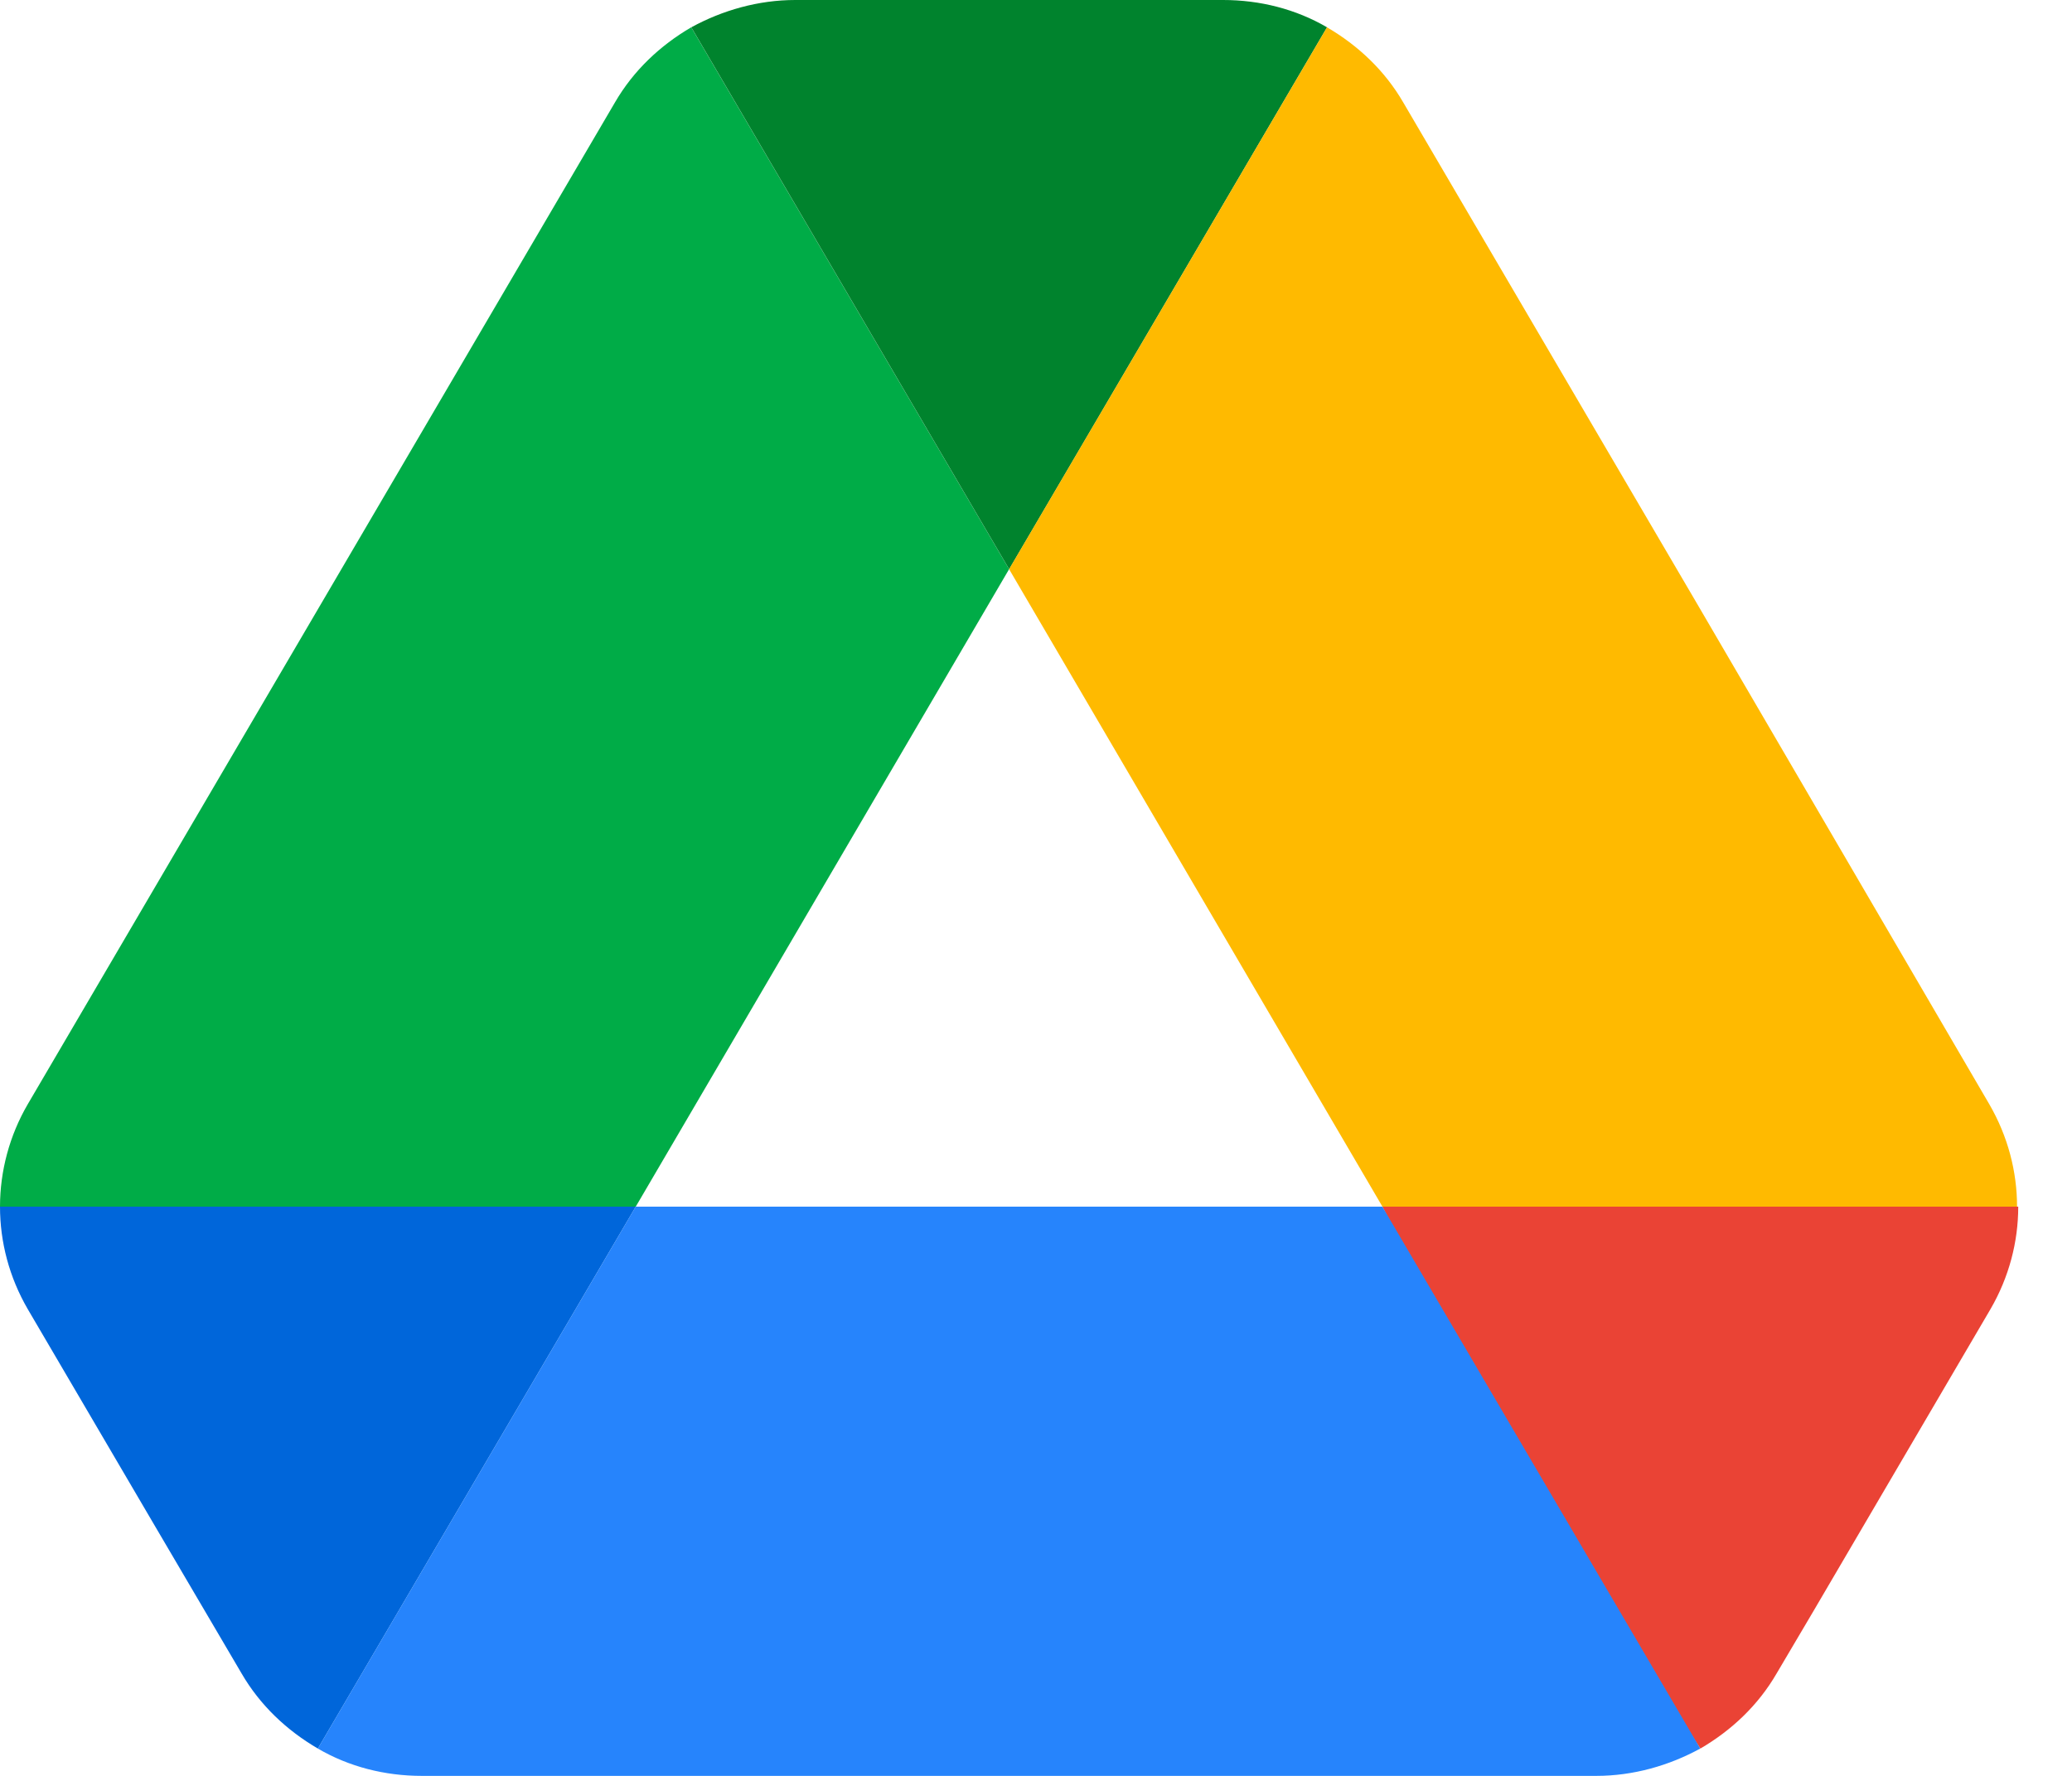 <svg width="56" height="48" viewBox="0 0 56 48" fill="none" xmlns="http://www.w3.org/2000/svg">
<path d="M4.124 41.138L6.529 45.231C7.029 46.092 7.748 46.769 8.591 47.261L17.182 32.615H0C0 33.569 0.25 34.523 0.75 35.384L4.124 41.138Z" fill="#0066DA"/>
<path d="M27.273 15.384L18.682 0.738C17.838 1.231 17.12 1.908 16.62 2.769L0.75 29.846C0.259 30.689 0.001 31.644 0 32.615H17.182L27.273 15.384Z" fill="#00AC47"/>
<path d="M45.956 47.261C46.799 46.769 47.518 46.092 48.017 45.231L49.017 43.538L53.797 35.384C54.297 34.523 54.547 33.569 54.547 32.615H37.363L41.02 39.692L45.956 47.261Z" fill="#EA4335"/>
<path d="M27.275 15.385L35.866 0.738C35.022 0.246 34.054 0 33.054 0H21.495C20.496 0 19.527 0.277 18.684 0.738L27.275 15.385Z" fill="#00832D"/>
<path d="M37.362 32.615H17.181L8.59 47.261C9.433 47.754 10.402 48 11.402 48H43.142C44.141 48 45.11 47.723 45.953 47.261L37.362 32.615Z" fill="#2684FC"/>
<path d="M45.861 16.308L37.926 2.769C37.427 1.908 36.708 1.231 35.865 0.738L27.273 15.384L37.364 32.615H54.515C54.515 31.661 54.265 30.708 53.765 29.846L45.861 16.308Z" fill="#FFBA00"/>
</svg>
